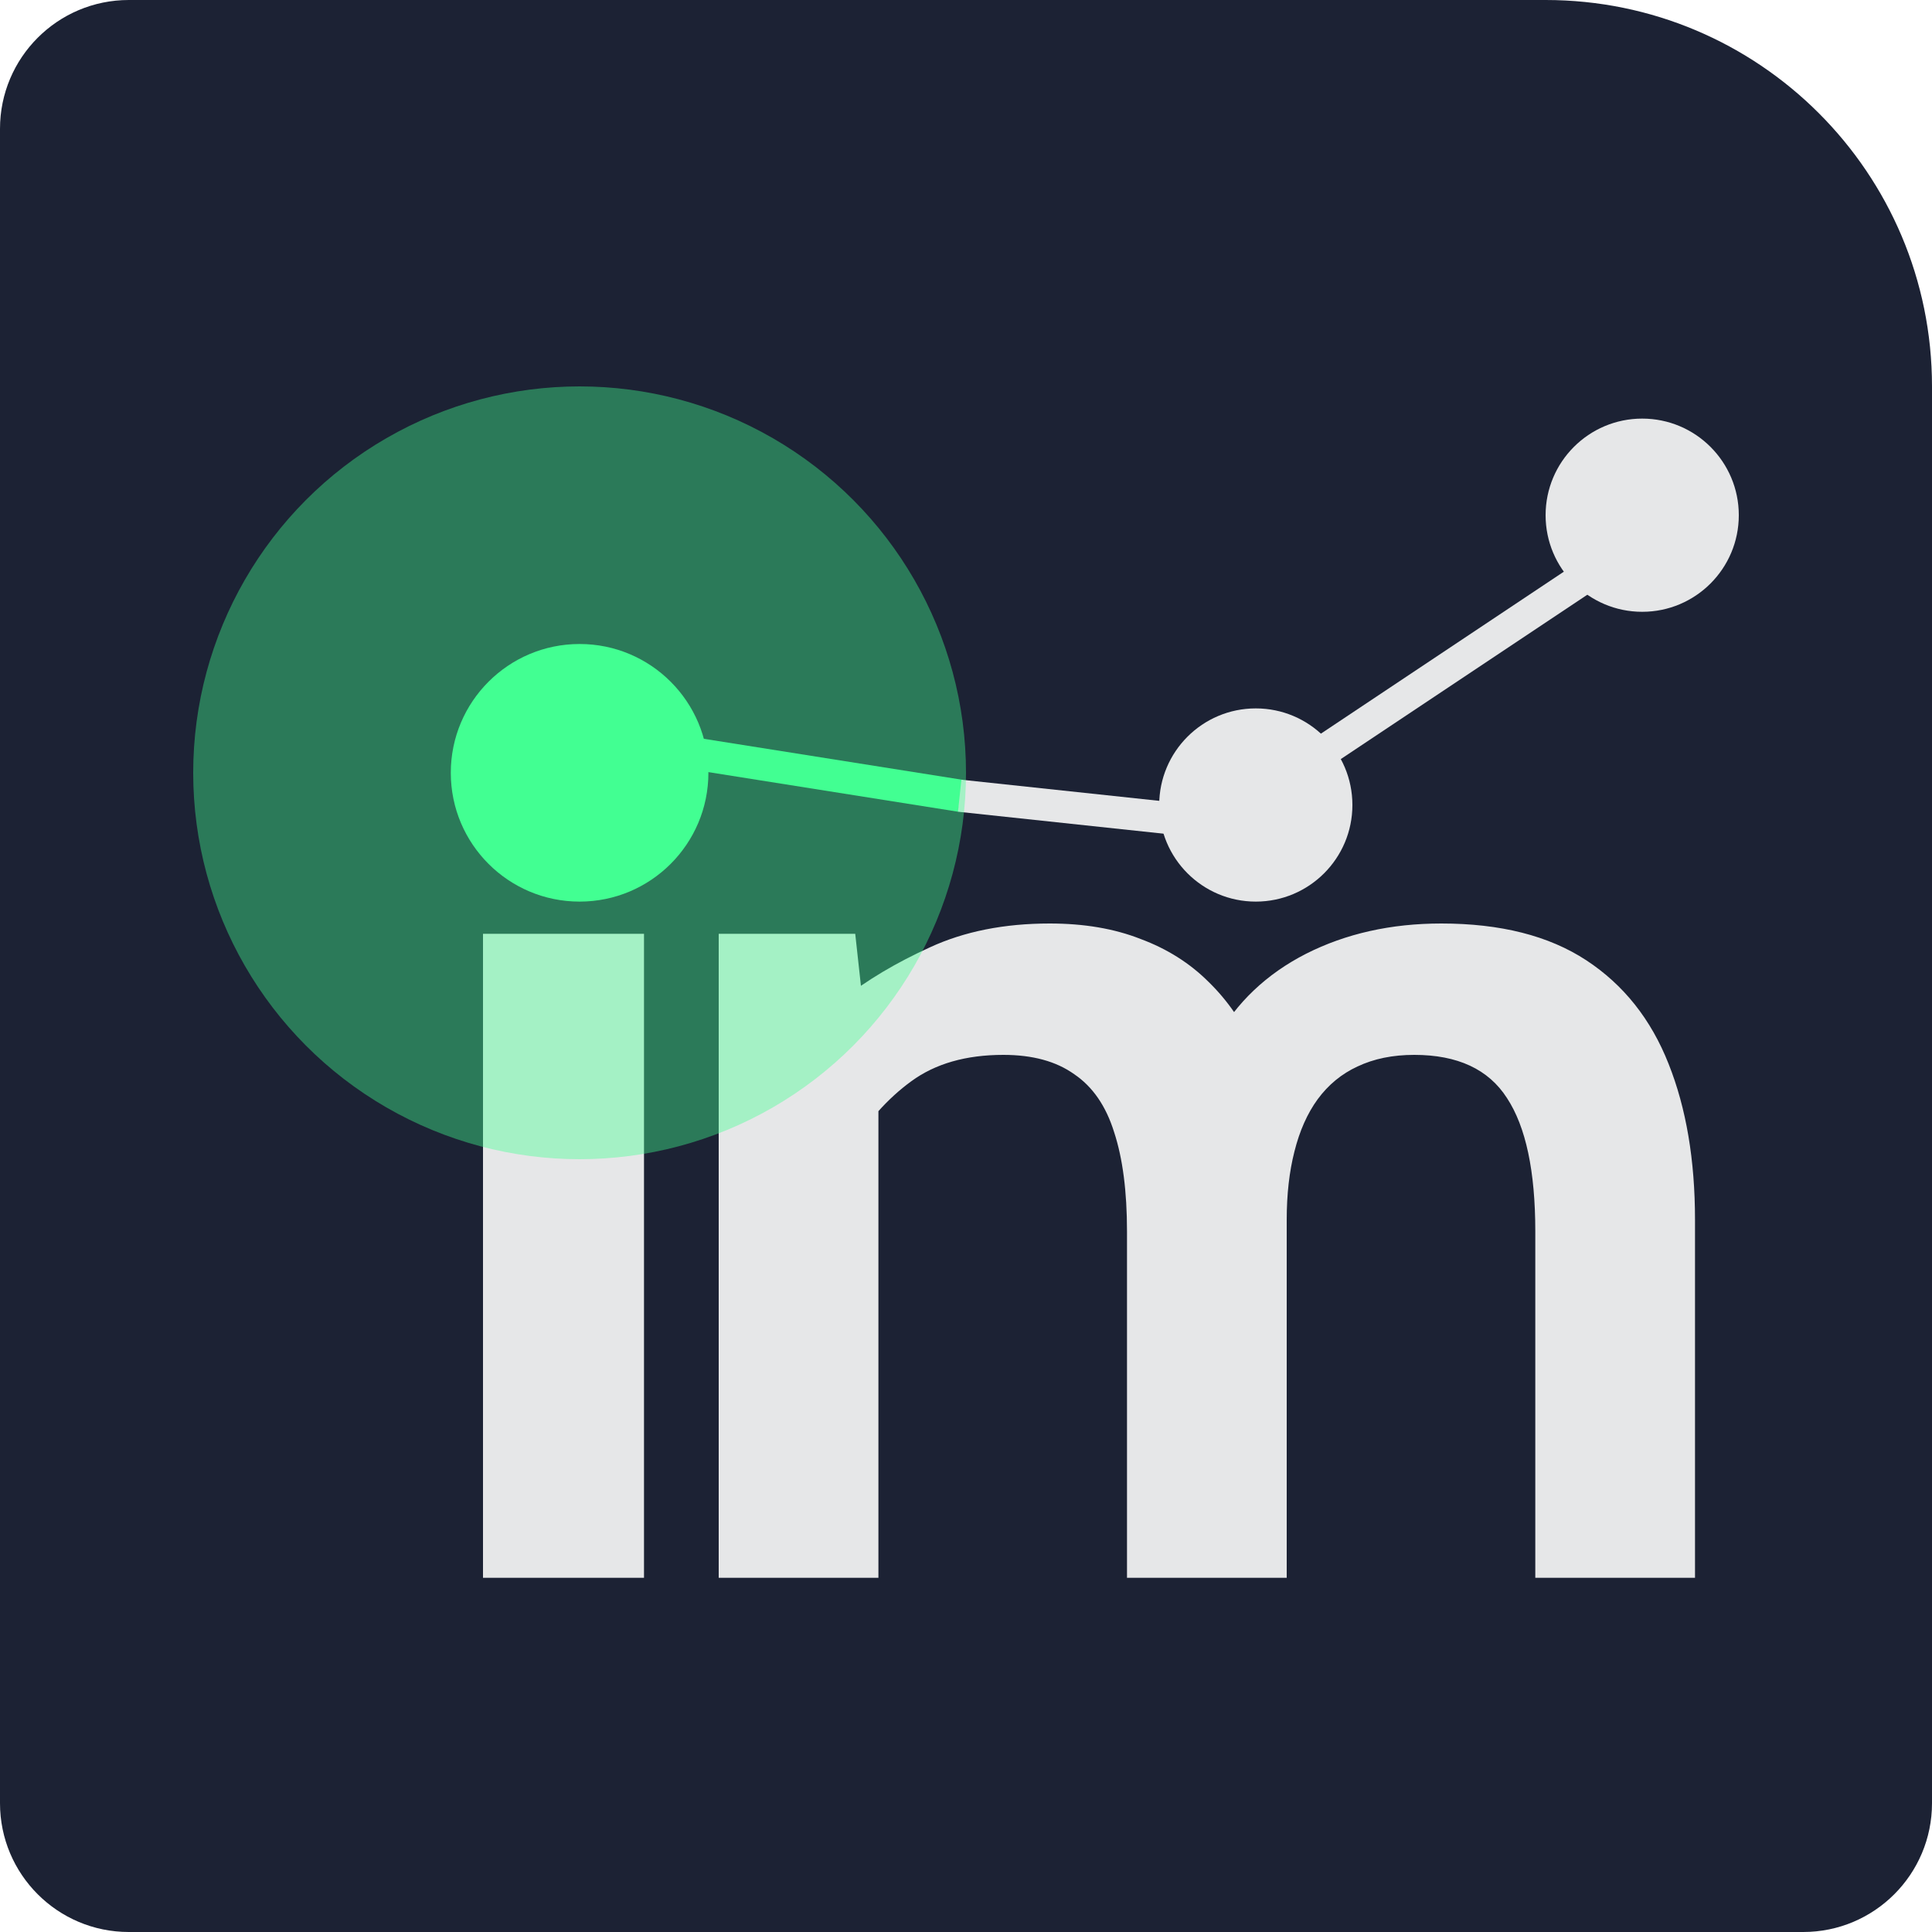 <svg width="60" height="60" viewBox="0 0 60 60" fill="none" xmlns="http://www.w3.org/2000/svg">
<g clip-path="url(#clip0_115_16)">
<path d="M0 4C0 1.791 1.791 0 4 0H48C54.627 0 60 5.373 60 12V56C60 58.209 58.209 60 56 60H4C1.791 60 0 58.209 0 56V4Z" fill="#1C2234"/>
<rect x="15" y="29" width="5" height="20" fill="#E6E7E8"/>
<circle cx="51" cy="16" r="3" fill="#E6E7E8"/>
<circle cx="39" cy="25" r="3" fill="#E6E7E8"/>
<path d="M20.999 23.314L29.834 24.715" stroke="#43FF92"/>
<path d="M29.804 24.712L37.089 25.49" stroke="#E6E7E8"/>
<circle cx="18" cy="24" r="4" fill="#43FF92"/>
<line x1="40.723" y1="23.584" x2="49.723" y2="17.584" stroke="#E6E7E8"/>
<path d="M22.32 49V29H26.56L26.88 31.92L26.16 31.04C26.92 30.44 27.827 29.9 28.88 29.42C29.947 28.927 31.187 28.68 32.6 28.68C33.667 28.68 34.607 28.84 35.42 29.16C36.247 29.467 36.953 29.913 37.54 30.5C38.127 31.073 38.6 31.76 38.96 32.56L37.76 32.28C38.4 31.133 39.333 30.247 40.56 29.62C41.8 28.993 43.2 28.68 44.76 28.68C46.6 28.68 48.1 29.06 49.26 29.82C50.42 30.58 51.273 31.653 51.82 33.04C52.367 34.413 52.64 36.027 52.64 37.88V49H47.68V38.24C47.68 36.373 47.387 34.993 46.8 34.1C46.227 33.207 45.267 32.76 43.92 32.76C43.253 32.76 42.667 32.88 42.16 33.12C41.667 33.347 41.253 33.687 40.92 34.14C40.6 34.58 40.36 35.12 40.2 35.76C40.04 36.387 39.96 37.093 39.96 37.88V49H35V38.24C35 37 34.867 35.973 34.6 35.16C34.347 34.347 33.933 33.747 33.36 33.36C32.8 32.96 32.067 32.76 31.16 32.76C30 32.76 29.047 33.033 28.3 33.58C27.567 34.113 26.92 34.84 26.36 35.76L27.28 33.08V49H22.32Z" fill="#E6E7E8"/>
<circle cx="18" cy="24" r="12" fill="#43FF92" fill-opacity="0.4"/>
</g>
<defs>
<clipPath id="clip0_115_16">
<path d="M0 4C0 1.791 1.791 0 4 0H48C54.627 0 60 5.373 60 12V56C60 58.209 58.209 60 56 60H4C1.791 60 0 58.209 0 56V4Z" fill="white"/>
</clipPath>
</defs>
</svg>
